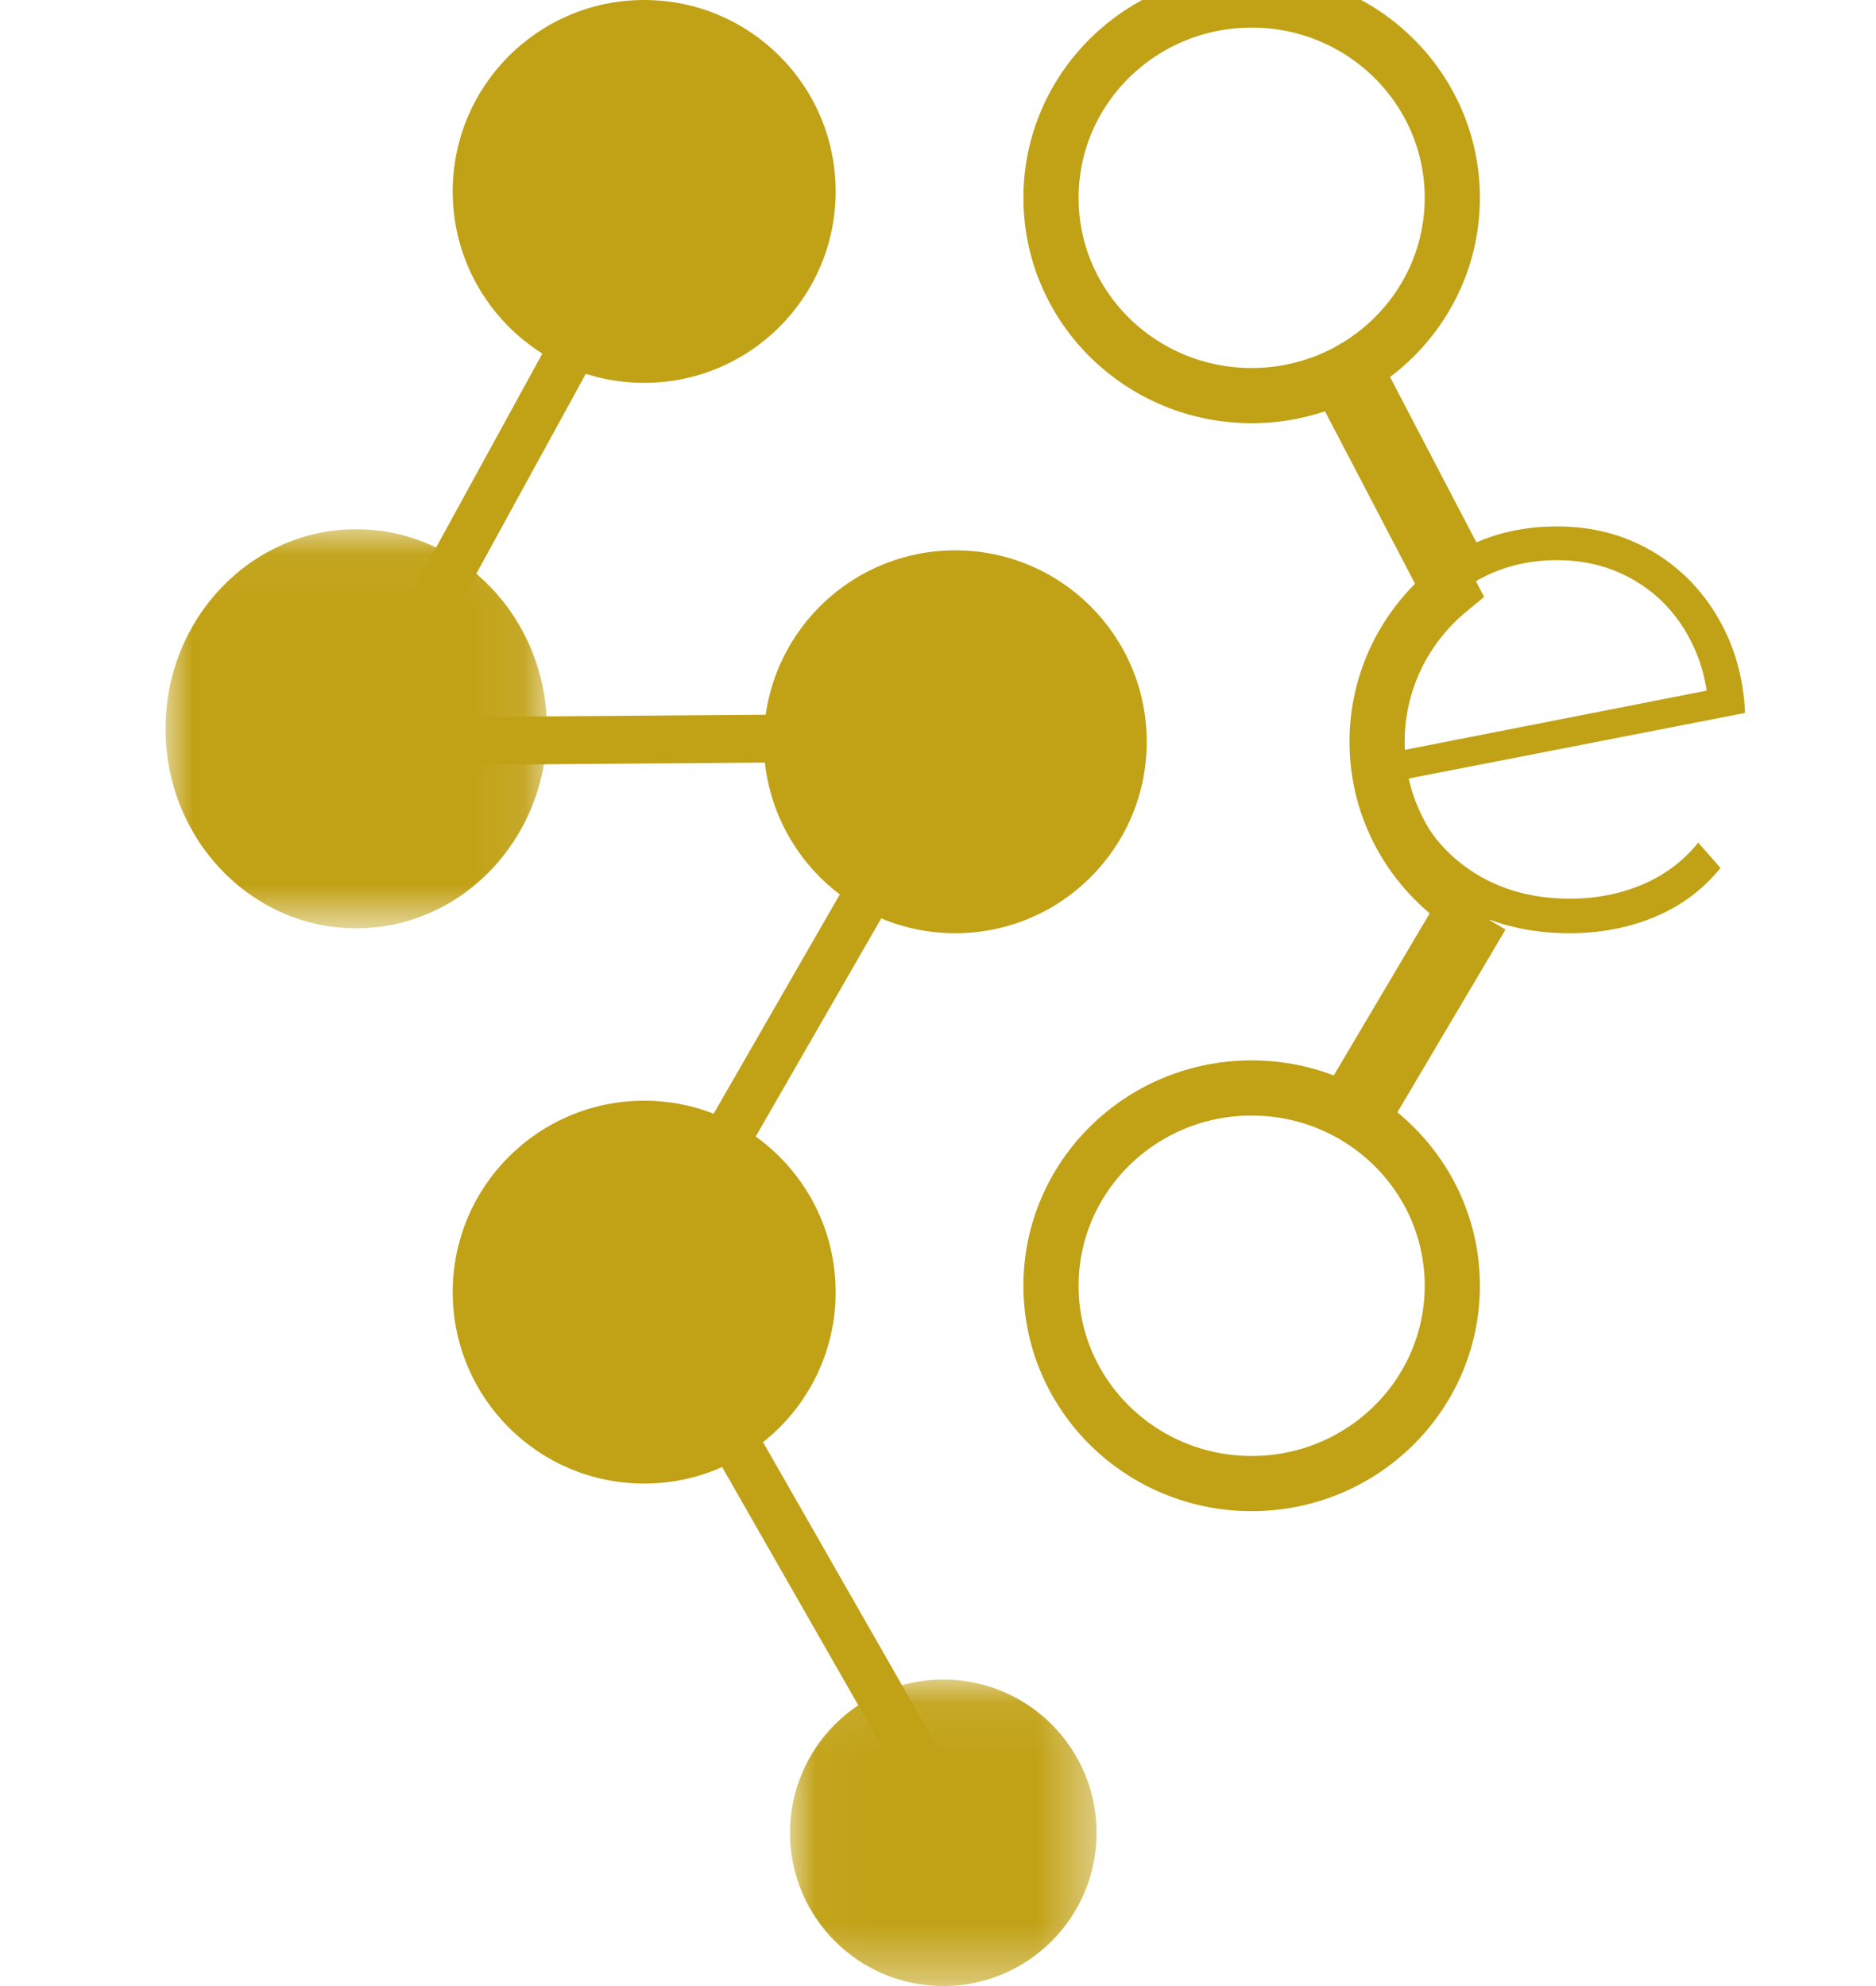 <?xml version="1.0" encoding="UTF-8"?>
<svg width="34px" height="36px" viewBox="0 0 34 36" version="1.1" xmlns="http://www.w3.org/2000/svg" xmlns:xlink="http://www.w3.org/1999/xlink">
    <!-- Generator: Sketch 63.1 (92452) - https://sketch.com -->
    <title>icon</title>
    <desc>Created with Sketch.</desc>
    <defs>
        <polygon id="path-1" points="0 0.051 6.913 0.051 6.913 7.285 0 7.285"></polygon>
        <polygon id="path-3" points="0.041 0.083 5.597 0.083 5.597 5.639 0.041 5.639"></polygon>
    </defs>
    <g id="icon" stroke="none" stroke-width="1" fill="none" fill-rule="evenodd">
        <rect fill="none" x="0" y="0" width="34" height="36"></rect>
        <g id="Group-23" transform="translate(3, 0)">
            <path d="M17.783,13.446 C17.783,15.362 16.23,16.916 14.313,16.916 C12.397,16.916 10.843,15.362 10.843,13.446 C10.843,11.529 12.397,9.976 14.313,9.976 C16.23,9.976 17.783,11.529 17.783,13.446" id="Fill-1" fill="#C1A115"></path>
            <g id="Group-5" transform="translate(0, 9.542)">
                <mask id="mask-2" fill="#C1A115">
                    <use xlink:href="#path-1"></use>
                </mask>
                <g id="Clip-4"></g>
                <path d="M6.913,3.668 C6.913,5.666 5.365,7.285 3.456,7.285 C1.548,7.285 -6.40593142e-05,5.666 -6.40593142e-05,3.668 C-6.40593142e-05,1.67 1.548,0.051 3.456,0.051 C5.365,0.051 6.913,1.67 6.913,3.668" id="Fill-3" fill="#C1A115" mask="url(#mask-2)"></path>
            </g>
            <path d="M12.145,23.422 C12.145,25.338 10.591,26.892 8.675,26.892 C6.758,26.892 5.205,25.338 5.205,23.422 C5.205,21.505 6.758,19.952 8.675,19.952 C10.591,19.952 12.145,21.505 12.145,23.422" id="Fill-6" fill="#C1A115"></path>
            <g id="Group-10" transform="translate(11.277, 30.361)">
                <mask id="mask-4" fill="#C1A115">
                    <use xlink:href="#path-3"></use>
                </mask>
                <g id="Clip-9"></g>
                <path d="M5.597,2.861 C5.597,4.395 4.353,5.639 2.819,5.639 C1.285,5.639 0.041,4.395 0.041,2.861 C0.041,1.327 1.285,0.083 2.819,0.083 C4.353,0.083 5.597,1.327 5.597,2.861" id="Fill-8" fill="#C1A115" mask="url(#mask-4)"></path>
            </g>
            <path d="M12.145,3.47 C12.145,5.386 10.591,6.94 8.675,6.94 C6.758,6.94 5.205,5.386 5.205,3.47 C5.205,1.553 6.758,0 8.675,0 C10.591,0 12.145,1.553 12.145,3.47" id="Fill-11" fill="#C1A115"></path>
            <polygon id="Stroke-19" fill="#C1A115" fill-rule="nonzero" points="8.553 3.262 9.313 3.678 4.205 13.006 14.31 12.929 14.317 13.796 2.735 13.885"></polygon>
            <path d="M23.537,10.49 L21.542,6.668 C22.607,6.043 23.321,4.897 23.321,3.586 C23.321,1.605 21.693,0 19.685,0 C17.676,0 16.048,1.605 16.048,3.586 C16.048,5.566 17.676,7.171 19.685,7.171 C20.244,7.171 20.774,7.046 21.248,6.824 L23.267,10.691 C22.467,11.349 21.958,12.339 21.958,13.446 C21.958,14.687 22.598,15.781 23.57,16.425 L21.376,20.132 C20.871,19.87 20.296,19.721 19.685,19.721 C17.676,19.721 16.048,21.326 16.048,23.306 C16.048,25.286 17.676,26.892 19.685,26.892 C21.693,26.892 23.321,25.286 23.321,23.306 C23.321,22.046 22.661,20.938 21.664,20.299 L23.855,16.595" id="Stroke-20" stroke="#C1A115"></path>
            <polygon id="Stroke-21" fill="#C1A115" fill-rule="nonzero" points="13.937 13.229 14.689 13.662 9.174 23.246 14.606 32.749 13.852 33.179 8.175 23.245"></polygon>
            <path d="M23.745,10.537 C23.309,10.792 22.971,11.149 22.73,11.608 C22.489,12.067 22.368,12.589 22.368,13.173 C22.368,13.275 22.377,13.419 22.396,13.605 L27.931,12.519 C27.866,12.084 27.713,11.685 27.472,11.323 C27.231,10.961 26.916,10.676 26.527,10.467 C26.137,10.259 25.701,10.154 25.219,10.154 C24.672,10.154 24.181,10.282 23.745,10.537 M26.77,16.032 C27.173,15.861 27.509,15.608 27.778,15.274 L28.182,15.733 C27.866,16.123 27.472,16.417 26.999,16.617 C26.527,16.816 26.007,16.916 25.442,16.916 C24.719,16.916 24.072,16.758 23.502,16.443 C22.931,16.127 22.486,15.691 22.166,15.135 C21.847,14.578 21.687,13.943 21.687,13.229 C21.687,12.515 21.837,11.879 22.139,11.323 C22.44,10.766 22.86,10.331 23.397,10.015 C23.935,9.7 24.542,9.542 25.219,9.542 C25.85,9.542 26.417,9.688 26.923,9.98 C27.428,10.272 27.831,10.676 28.133,11.191 C28.434,11.705 28.599,12.283 28.627,12.923 L22.493,14.119 C22.669,14.787 23.022,15.316 23.55,15.705 C24.079,16.095 24.714,16.29 25.456,16.29 C25.929,16.29 26.367,16.204 26.77,16.032" id="Fill-22" fill="#C1A115"></path>
        </g>
    </g>
</svg>